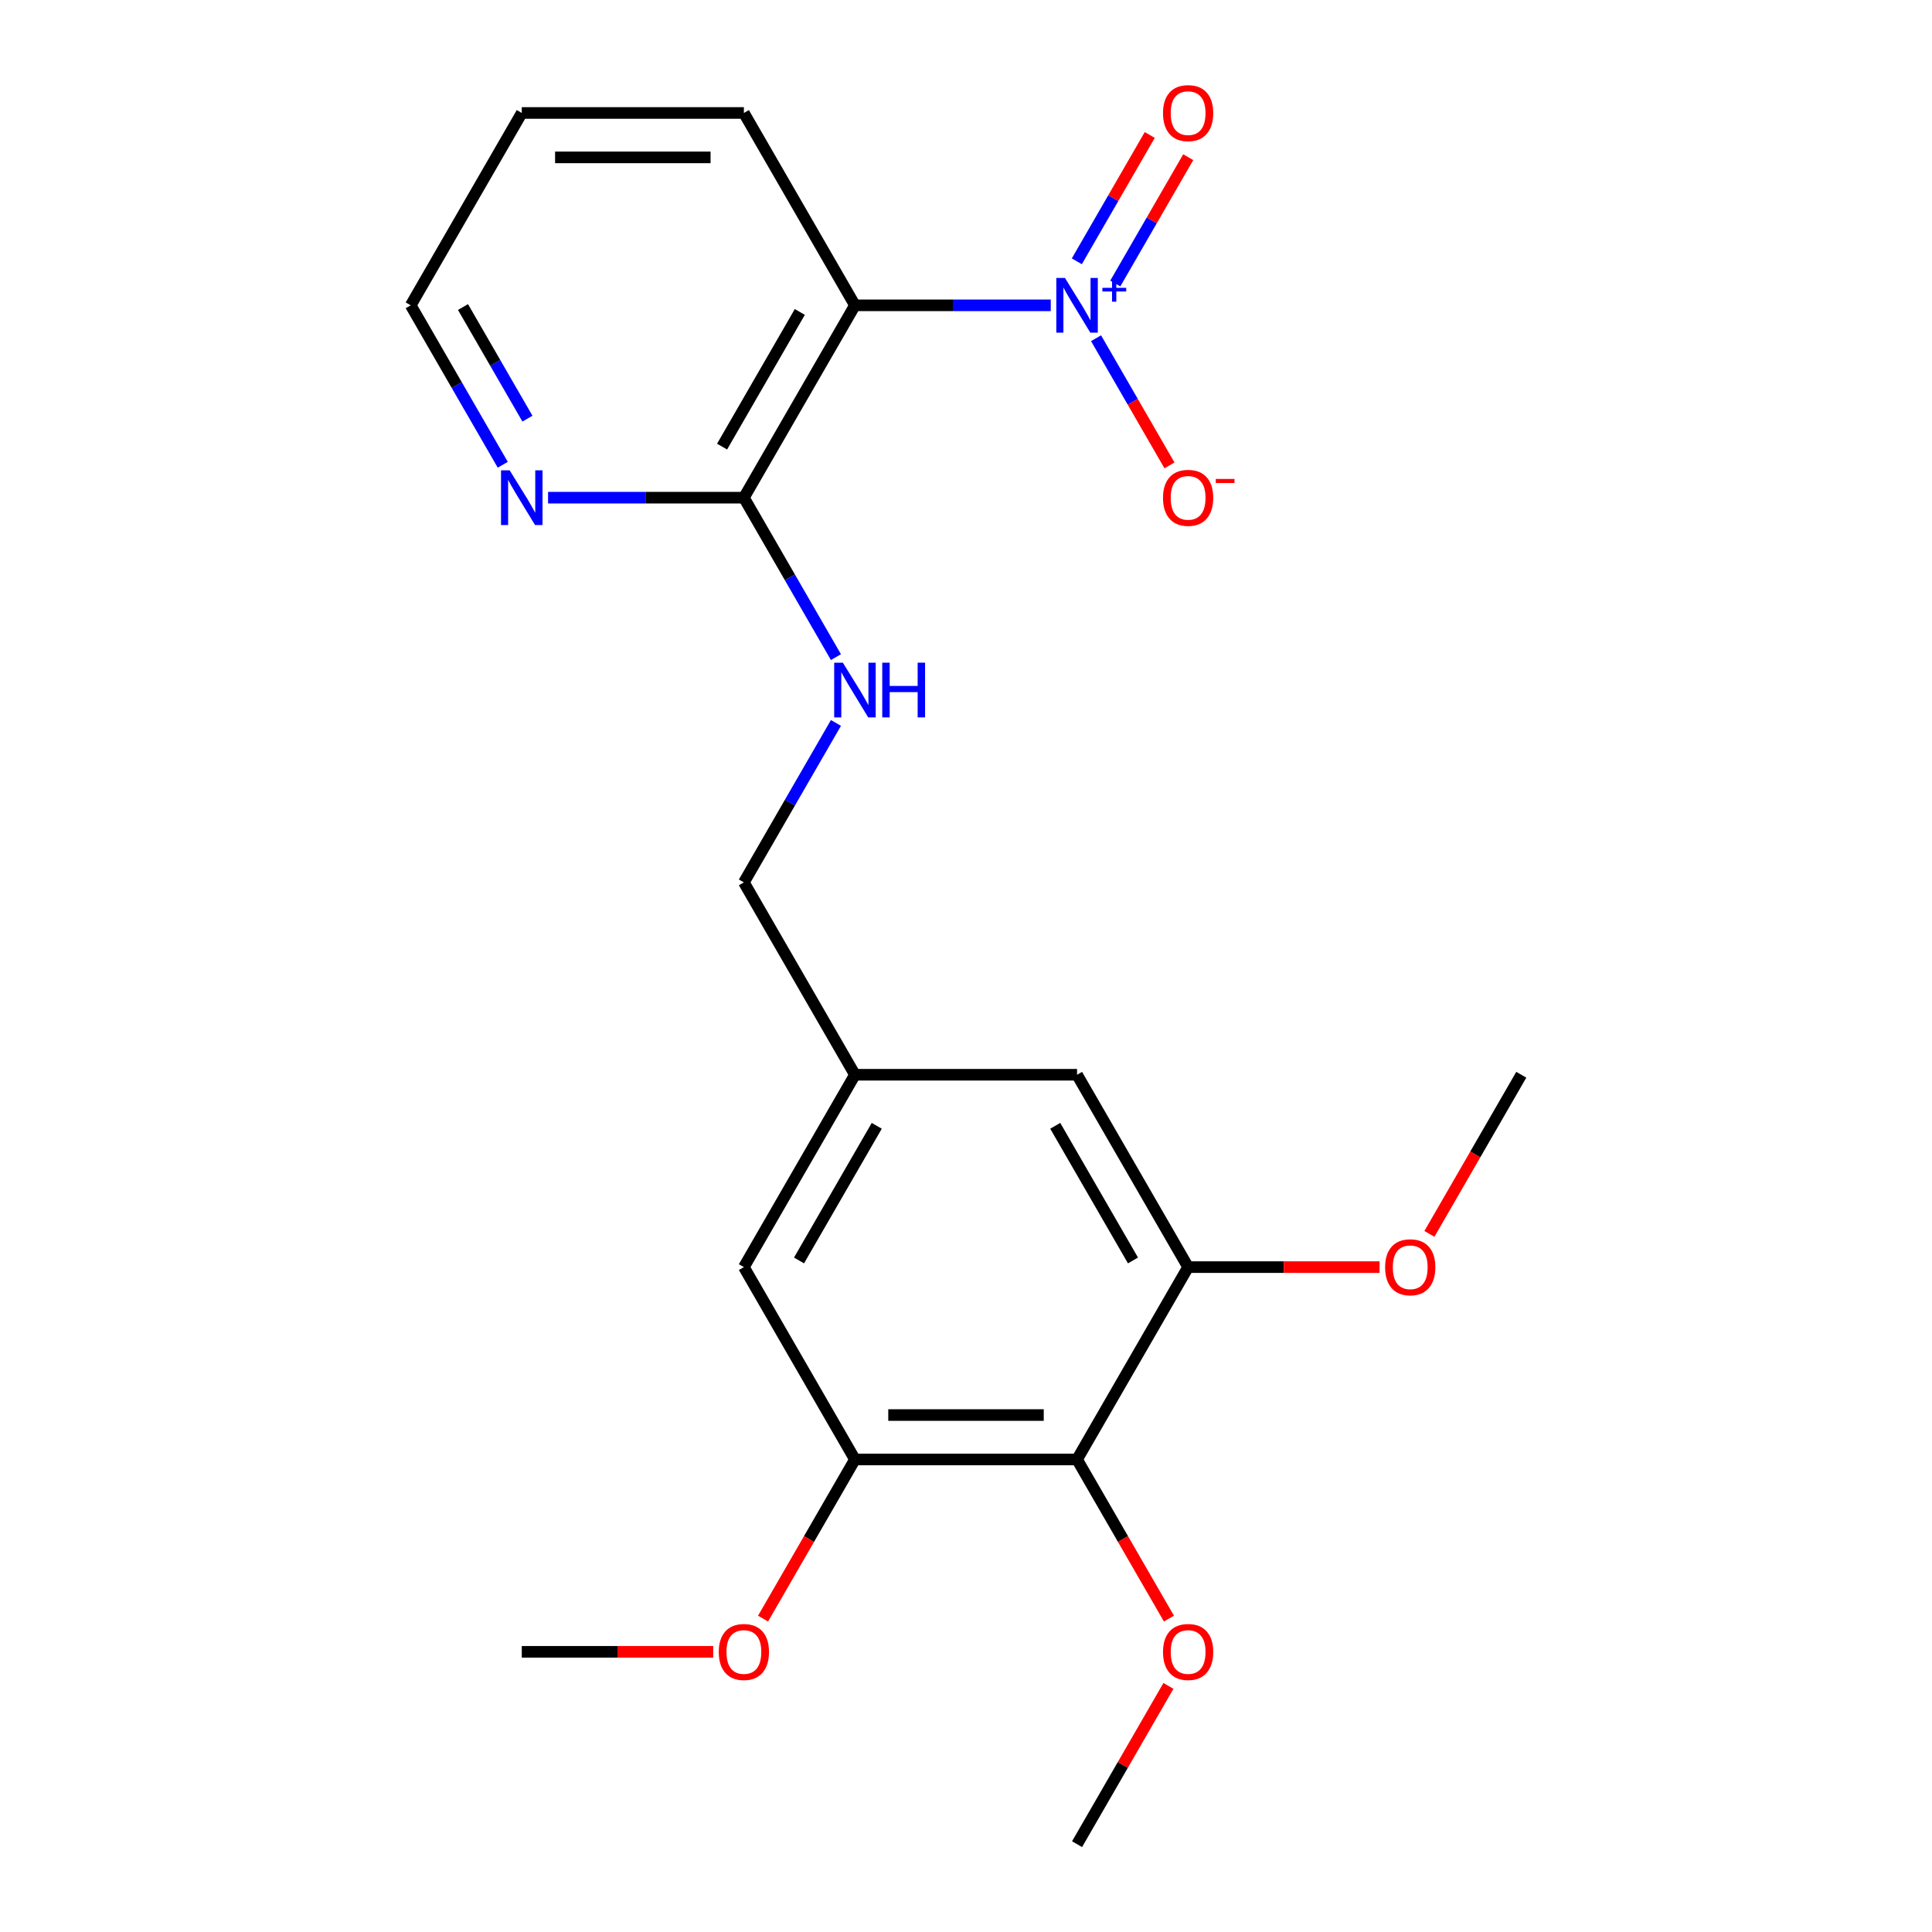 <?xml version='1.0' encoding='iso-8859-1'?>
<svg version='1.1' baseProfile='full'
              xmlns='http://www.w3.org/2000/svg'
                      xmlns:rdkit='http://www.rdkit.org/xml'
                      xmlns:xlink='http://www.w3.org/1999/xlink'
                  xml:space='preserve'
width='1000px' height='1000px' viewBox='0 0 1000 1000'>
<!-- END OF HEADER -->
<rect style='opacity:1.0;fill:#FFFFFF;stroke:none' width='1000' height='1000' x='0' y='0'> </rect>
<path class='bond-0' d='M 543.869,158.034 L 493.193,158.034' style='fill:none;fill-rule:evenodd;stroke:#0000FF;stroke-width:6px;stroke-linecap:butt;stroke-linejoin:miter;stroke-opacity:1' />
<path class='bond-0' d='M 493.193,158.034 L 442.517,158.034' style='fill:none;fill-rule:evenodd;stroke:#000000;stroke-width:6px;stroke-linecap:butt;stroke-linejoin:miter;stroke-opacity:1' />
<path class='bond-6' d='M 567.318,175.068 L 586.321,207.982' style='fill:none;fill-rule:evenodd;stroke:#0000FF;stroke-width:6px;stroke-linecap:butt;stroke-linejoin:miter;stroke-opacity:1' />
<path class='bond-6' d='M 586.321,207.982 L 605.323,240.896' style='fill:none;fill-rule:evenodd;stroke:#FF0000;stroke-width:6px;stroke-linecap:butt;stroke-linejoin:miter;stroke-opacity:1' />
<path class='bond-7' d='M 577.274,146.748 L 596.15,114.055' style='fill:none;fill-rule:evenodd;stroke:#0000FF;stroke-width:6px;stroke-linecap:butt;stroke-linejoin:miter;stroke-opacity:1' />
<path class='bond-7' d='M 596.15,114.055 L 615.026,81.361' style='fill:none;fill-rule:evenodd;stroke:#FF0000;stroke-width:6px;stroke-linecap:butt;stroke-linejoin:miter;stroke-opacity:1' />
<path class='bond-7' d='M 557.362,135.252 L 576.237,102.558' style='fill:none;fill-rule:evenodd;stroke:#0000FF;stroke-width:6px;stroke-linecap:butt;stroke-linejoin:miter;stroke-opacity:1' />
<path class='bond-7' d='M 576.237,102.558 L 595.113,69.864' style='fill:none;fill-rule:evenodd;stroke:#FF0000;stroke-width:6px;stroke-linecap:butt;stroke-linejoin:miter;stroke-opacity:1' />
<path class='bond-2' d='M 442.517,158.034 L 385.033,257.598' style='fill:none;fill-rule:evenodd;stroke:#000000;stroke-width:6px;stroke-linecap:butt;stroke-linejoin:miter;stroke-opacity:1' />
<path class='bond-2' d='M 413.981,161.472 L 373.743,231.167' style='fill:none;fill-rule:evenodd;stroke:#000000;stroke-width:6px;stroke-linecap:butt;stroke-linejoin:miter;stroke-opacity:1' />
<path class='bond-16' d='M 442.517,158.034 L 385.033,58.47' style='fill:none;fill-rule:evenodd;stroke:#000000;stroke-width:6px;stroke-linecap:butt;stroke-linejoin:miter;stroke-opacity:1' />
<path class='bond-1' d='M 557.483,755.418 L 442.517,755.418' style='fill:none;fill-rule:evenodd;stroke:#000000;stroke-width:6px;stroke-linecap:butt;stroke-linejoin:miter;stroke-opacity:1' />
<path class='bond-1' d='M 540.238,732.424 L 459.762,732.424' style='fill:none;fill-rule:evenodd;stroke:#000000;stroke-width:6px;stroke-linecap:butt;stroke-linejoin:miter;stroke-opacity:1' />
<path class='bond-13' d='M 557.483,755.418 L 581.261,796.602' style='fill:none;fill-rule:evenodd;stroke:#000000;stroke-width:6px;stroke-linecap:butt;stroke-linejoin:miter;stroke-opacity:1' />
<path class='bond-13' d='M 581.261,796.602 L 605.039,837.787' style='fill:none;fill-rule:evenodd;stroke:#FF0000;stroke-width:6px;stroke-linecap:butt;stroke-linejoin:miter;stroke-opacity:1' />
<path class='bond-23' d='M 557.483,755.418 L 614.967,655.854' style='fill:none;fill-rule:evenodd;stroke:#000000;stroke-width:6px;stroke-linecap:butt;stroke-linejoin:miter;stroke-opacity:1' />
<path class='bond-5' d='M 385.033,257.598 L 408.858,298.863' style='fill:none;fill-rule:evenodd;stroke:#000000;stroke-width:6px;stroke-linecap:butt;stroke-linejoin:miter;stroke-opacity:1' />
<path class='bond-5' d='M 408.858,298.863 L 432.682,340.128' style='fill:none;fill-rule:evenodd;stroke:#0000FF;stroke-width:6px;stroke-linecap:butt;stroke-linejoin:miter;stroke-opacity:1' />
<path class='bond-8' d='M 385.033,257.598 L 334.357,257.598' style='fill:none;fill-rule:evenodd;stroke:#000000;stroke-width:6px;stroke-linecap:butt;stroke-linejoin:miter;stroke-opacity:1' />
<path class='bond-8' d='M 334.357,257.598 L 283.681,257.598' style='fill:none;fill-rule:evenodd;stroke:#0000FF;stroke-width:6px;stroke-linecap:butt;stroke-linejoin:miter;stroke-opacity:1' />
<path class='bond-3' d='M 614.967,655.854 L 557.483,556.29' style='fill:none;fill-rule:evenodd;stroke:#000000;stroke-width:6px;stroke-linecap:butt;stroke-linejoin:miter;stroke-opacity:1' />
<path class='bond-3' d='M 586.431,652.416 L 546.193,582.721' style='fill:none;fill-rule:evenodd;stroke:#000000;stroke-width:6px;stroke-linecap:butt;stroke-linejoin:miter;stroke-opacity:1' />
<path class='bond-15' d='M 614.967,655.854 L 664.513,655.854' style='fill:none;fill-rule:evenodd;stroke:#000000;stroke-width:6px;stroke-linecap:butt;stroke-linejoin:miter;stroke-opacity:1' />
<path class='bond-15' d='M 664.513,655.854 L 714.059,655.854' style='fill:none;fill-rule:evenodd;stroke:#FF0000;stroke-width:6px;stroke-linecap:butt;stroke-linejoin:miter;stroke-opacity:1' />
<path class='bond-4' d='M 442.517,755.418 L 385.033,655.854' style='fill:none;fill-rule:evenodd;stroke:#000000;stroke-width:6px;stroke-linecap:butt;stroke-linejoin:miter;stroke-opacity:1' />
<path class='bond-14' d='M 442.517,755.418 L 418.739,796.602' style='fill:none;fill-rule:evenodd;stroke:#000000;stroke-width:6px;stroke-linecap:butt;stroke-linejoin:miter;stroke-opacity:1' />
<path class='bond-14' d='M 418.739,796.602 L 394.961,837.787' style='fill:none;fill-rule:evenodd;stroke:#FF0000;stroke-width:6px;stroke-linecap:butt;stroke-linejoin:miter;stroke-opacity:1' />
<path class='bond-12' d='M 432.682,374.196 L 408.858,415.461' style='fill:none;fill-rule:evenodd;stroke:#0000FF;stroke-width:6px;stroke-linecap:butt;stroke-linejoin:miter;stroke-opacity:1' />
<path class='bond-12' d='M 408.858,415.461 L 385.033,456.726' style='fill:none;fill-rule:evenodd;stroke:#000000;stroke-width:6px;stroke-linecap:butt;stroke-linejoin:miter;stroke-opacity:1' />
<path class='bond-22' d='M 260.232,240.564 L 236.408,199.299' style='fill:none;fill-rule:evenodd;stroke:#0000FF;stroke-width:6px;stroke-linecap:butt;stroke-linejoin:miter;stroke-opacity:1' />
<path class='bond-22' d='M 236.408,199.299 L 212.584,158.034' style='fill:none;fill-rule:evenodd;stroke:#000000;stroke-width:6px;stroke-linecap:butt;stroke-linejoin:miter;stroke-opacity:1' />
<path class='bond-22' d='M 272.998,216.688 L 256.321,187.802' style='fill:none;fill-rule:evenodd;stroke:#0000FF;stroke-width:6px;stroke-linecap:butt;stroke-linejoin:miter;stroke-opacity:1' />
<path class='bond-22' d='M 256.321,187.802 L 239.644,158.917' style='fill:none;fill-rule:evenodd;stroke:#000000;stroke-width:6px;stroke-linecap:butt;stroke-linejoin:miter;stroke-opacity:1' />
<path class='bond-9' d='M 557.483,556.29 L 442.517,556.29' style='fill:none;fill-rule:evenodd;stroke:#000000;stroke-width:6px;stroke-linecap:butt;stroke-linejoin:miter;stroke-opacity:1' />
<path class='bond-10' d='M 385.033,655.854 L 442.517,556.29' style='fill:none;fill-rule:evenodd;stroke:#000000;stroke-width:6px;stroke-linecap:butt;stroke-linejoin:miter;stroke-opacity:1' />
<path class='bond-10' d='M 413.569,652.416 L 453.807,582.721' style='fill:none;fill-rule:evenodd;stroke:#000000;stroke-width:6px;stroke-linecap:butt;stroke-linejoin:miter;stroke-opacity:1' />
<path class='bond-11' d='M 442.517,556.29 L 385.033,456.726' style='fill:none;fill-rule:evenodd;stroke:#000000;stroke-width:6px;stroke-linecap:butt;stroke-linejoin:miter;stroke-opacity:1' />
<path class='bond-18' d='M 604.785,872.616 L 581.134,913.581' style='fill:none;fill-rule:evenodd;stroke:#FF0000;stroke-width:6px;stroke-linecap:butt;stroke-linejoin:miter;stroke-opacity:1' />
<path class='bond-18' d='M 581.134,913.581 L 557.483,954.545' style='fill:none;fill-rule:evenodd;stroke:#000000;stroke-width:6px;stroke-linecap:butt;stroke-linejoin:miter;stroke-opacity:1' />
<path class='bond-19' d='M 369.159,854.982 L 319.613,854.982' style='fill:none;fill-rule:evenodd;stroke:#FF0000;stroke-width:6px;stroke-linecap:butt;stroke-linejoin:miter;stroke-opacity:1' />
<path class='bond-19' d='M 319.613,854.982 L 270.067,854.982' style='fill:none;fill-rule:evenodd;stroke:#000000;stroke-width:6px;stroke-linecap:butt;stroke-linejoin:miter;stroke-opacity:1' />
<path class='bond-20' d='M 739.86,638.66 L 763.638,597.475' style='fill:none;fill-rule:evenodd;stroke:#FF0000;stroke-width:6px;stroke-linecap:butt;stroke-linejoin:miter;stroke-opacity:1' />
<path class='bond-20' d='M 763.638,597.475 L 787.416,556.29' style='fill:none;fill-rule:evenodd;stroke:#000000;stroke-width:6px;stroke-linecap:butt;stroke-linejoin:miter;stroke-opacity:1' />
<path class='bond-21' d='M 385.033,58.47 L 270.067,58.47' style='fill:none;fill-rule:evenodd;stroke:#000000;stroke-width:6px;stroke-linecap:butt;stroke-linejoin:miter;stroke-opacity:1' />
<path class='bond-21' d='M 367.788,81.463 L 287.312,81.463' style='fill:none;fill-rule:evenodd;stroke:#000000;stroke-width:6px;stroke-linecap:butt;stroke-linejoin:miter;stroke-opacity:1' />
<path class='bond-17' d='M 212.584,158.034 L 270.067,58.47' style='fill:none;fill-rule:evenodd;stroke:#000000;stroke-width:6px;stroke-linecap:butt;stroke-linejoin:miter;stroke-opacity:1' />
<path  class='atom-0' d='M 551.223 143.874
L 560.503 158.874
Q 561.423 160.354, 562.903 163.034
Q 564.383 165.714, 564.463 165.874
L 564.463 143.874
L 568.223 143.874
L 568.223 172.194
L 564.343 172.194
L 554.383 155.794
Q 553.223 153.874, 551.983 151.674
Q 550.783 149.474, 550.423 148.794
L 550.423 172.194
L 546.743 172.194
L 546.743 143.874
L 551.223 143.874
' fill='#0000FF'/>
<path  class='atom-0' d='M 570.599 148.979
L 575.589 148.979
L 575.589 143.725
L 577.806 143.725
L 577.806 148.979
L 582.928 148.979
L 582.928 150.88
L 577.806 150.88
L 577.806 156.16
L 575.589 156.16
L 575.589 150.88
L 570.599 150.88
L 570.599 148.979
' fill='#0000FF'/>
<path  class='atom-6' d='M 436.257 343.002
L 445.537 358.002
Q 446.457 359.482, 447.937 362.162
Q 449.417 364.842, 449.497 365.002
L 449.497 343.002
L 453.257 343.002
L 453.257 371.322
L 449.377 371.322
L 439.417 354.922
Q 438.257 353.002, 437.017 350.802
Q 435.817 348.602, 435.457 347.922
L 435.457 371.322
L 431.777 371.322
L 431.777 343.002
L 436.257 343.002
' fill='#0000FF'/>
<path  class='atom-6' d='M 456.657 343.002
L 460.497 343.002
L 460.497 355.042
L 474.977 355.042
L 474.977 343.002
L 478.817 343.002
L 478.817 371.322
L 474.977 371.322
L 474.977 358.242
L 460.497 358.242
L 460.497 371.322
L 456.657 371.322
L 456.657 343.002
' fill='#0000FF'/>
<path  class='atom-7' d='M 601.967 257.678
Q 601.967 250.878, 605.327 247.078
Q 608.687 243.278, 614.967 243.278
Q 621.247 243.278, 624.607 247.078
Q 627.967 250.878, 627.967 257.678
Q 627.967 264.558, 624.567 268.478
Q 621.167 272.358, 614.967 272.358
Q 608.727 272.358, 605.327 268.478
Q 601.967 264.598, 601.967 257.678
M 614.967 269.158
Q 619.287 269.158, 621.607 266.278
Q 623.967 263.358, 623.967 257.678
Q 623.967 252.118, 621.607 249.318
Q 619.287 246.478, 614.967 246.478
Q 610.647 246.478, 608.287 249.278
Q 605.967 252.078, 605.967 257.678
Q 605.967 263.398, 608.287 266.278
Q 610.647 269.158, 614.967 269.158
' fill='#FF0000'/>
<path  class='atom-7' d='M 629.287 247.9
L 638.975 247.9
L 638.975 250.012
L 629.287 250.012
L 629.287 247.9
' fill='#FF0000'/>
<path  class='atom-8' d='M 601.967 58.55
Q 601.967 51.75, 605.327 47.95
Q 608.687 44.15, 614.967 44.15
Q 621.247 44.15, 624.607 47.95
Q 627.967 51.75, 627.967 58.55
Q 627.967 65.43, 624.567 69.35
Q 621.167 73.23, 614.967 73.23
Q 608.727 73.23, 605.327 69.35
Q 601.967 65.47, 601.967 58.55
M 614.967 70.03
Q 619.287 70.03, 621.607 67.15
Q 623.967 64.23, 623.967 58.55
Q 623.967 52.99, 621.607 50.19
Q 619.287 47.35, 614.967 47.35
Q 610.647 47.35, 608.287 50.15
Q 605.967 52.95, 605.967 58.55
Q 605.967 64.27, 608.287 67.15
Q 610.647 70.03, 614.967 70.03
' fill='#FF0000'/>
<path  class='atom-9' d='M 263.807 243.438
L 273.087 258.438
Q 274.007 259.918, 275.487 262.598
Q 276.967 265.278, 277.047 265.438
L 277.047 243.438
L 280.807 243.438
L 280.807 271.758
L 276.927 271.758
L 266.967 255.358
Q 265.807 253.438, 264.567 251.238
Q 263.367 249.038, 263.007 248.358
L 263.007 271.758
L 259.327 271.758
L 259.327 243.438
L 263.807 243.438
' fill='#0000FF'/>
<path  class='atom-14' d='M 601.967 855.062
Q 601.967 848.262, 605.327 844.462
Q 608.687 840.662, 614.967 840.662
Q 621.247 840.662, 624.607 844.462
Q 627.967 848.262, 627.967 855.062
Q 627.967 861.942, 624.567 865.862
Q 621.167 869.742, 614.967 869.742
Q 608.727 869.742, 605.327 865.862
Q 601.967 861.982, 601.967 855.062
M 614.967 866.542
Q 619.287 866.542, 621.607 863.662
Q 623.967 860.742, 623.967 855.062
Q 623.967 849.502, 621.607 846.702
Q 619.287 843.862, 614.967 843.862
Q 610.647 843.862, 608.287 846.662
Q 605.967 849.462, 605.967 855.062
Q 605.967 860.782, 608.287 863.662
Q 610.647 866.542, 614.967 866.542
' fill='#FF0000'/>
<path  class='atom-15' d='M 372.033 855.062
Q 372.033 848.262, 375.393 844.462
Q 378.753 840.662, 385.033 840.662
Q 391.313 840.662, 394.673 844.462
Q 398.033 848.262, 398.033 855.062
Q 398.033 861.942, 394.633 865.862
Q 391.233 869.742, 385.033 869.742
Q 378.793 869.742, 375.393 865.862
Q 372.033 861.982, 372.033 855.062
M 385.033 866.542
Q 389.353 866.542, 391.673 863.662
Q 394.033 860.742, 394.033 855.062
Q 394.033 849.502, 391.673 846.702
Q 389.353 843.862, 385.033 843.862
Q 380.713 843.862, 378.353 846.662
Q 376.033 849.462, 376.033 855.062
Q 376.033 860.782, 378.353 863.662
Q 380.713 866.542, 385.033 866.542
' fill='#FF0000'/>
<path  class='atom-16' d='M 716.933 655.934
Q 716.933 649.134, 720.293 645.334
Q 723.653 641.534, 729.933 641.534
Q 736.213 641.534, 739.573 645.334
Q 742.933 649.134, 742.933 655.934
Q 742.933 662.814, 739.533 666.734
Q 736.133 670.614, 729.933 670.614
Q 723.693 670.614, 720.293 666.734
Q 716.933 662.854, 716.933 655.934
M 729.933 667.414
Q 734.253 667.414, 736.573 664.534
Q 738.933 661.614, 738.933 655.934
Q 738.933 650.374, 736.573 647.574
Q 734.253 644.734, 729.933 644.734
Q 725.613 644.734, 723.253 647.534
Q 720.933 650.334, 720.933 655.934
Q 720.933 661.654, 723.253 664.534
Q 725.613 667.414, 729.933 667.414
' fill='#FF0000'/>
</svg>
